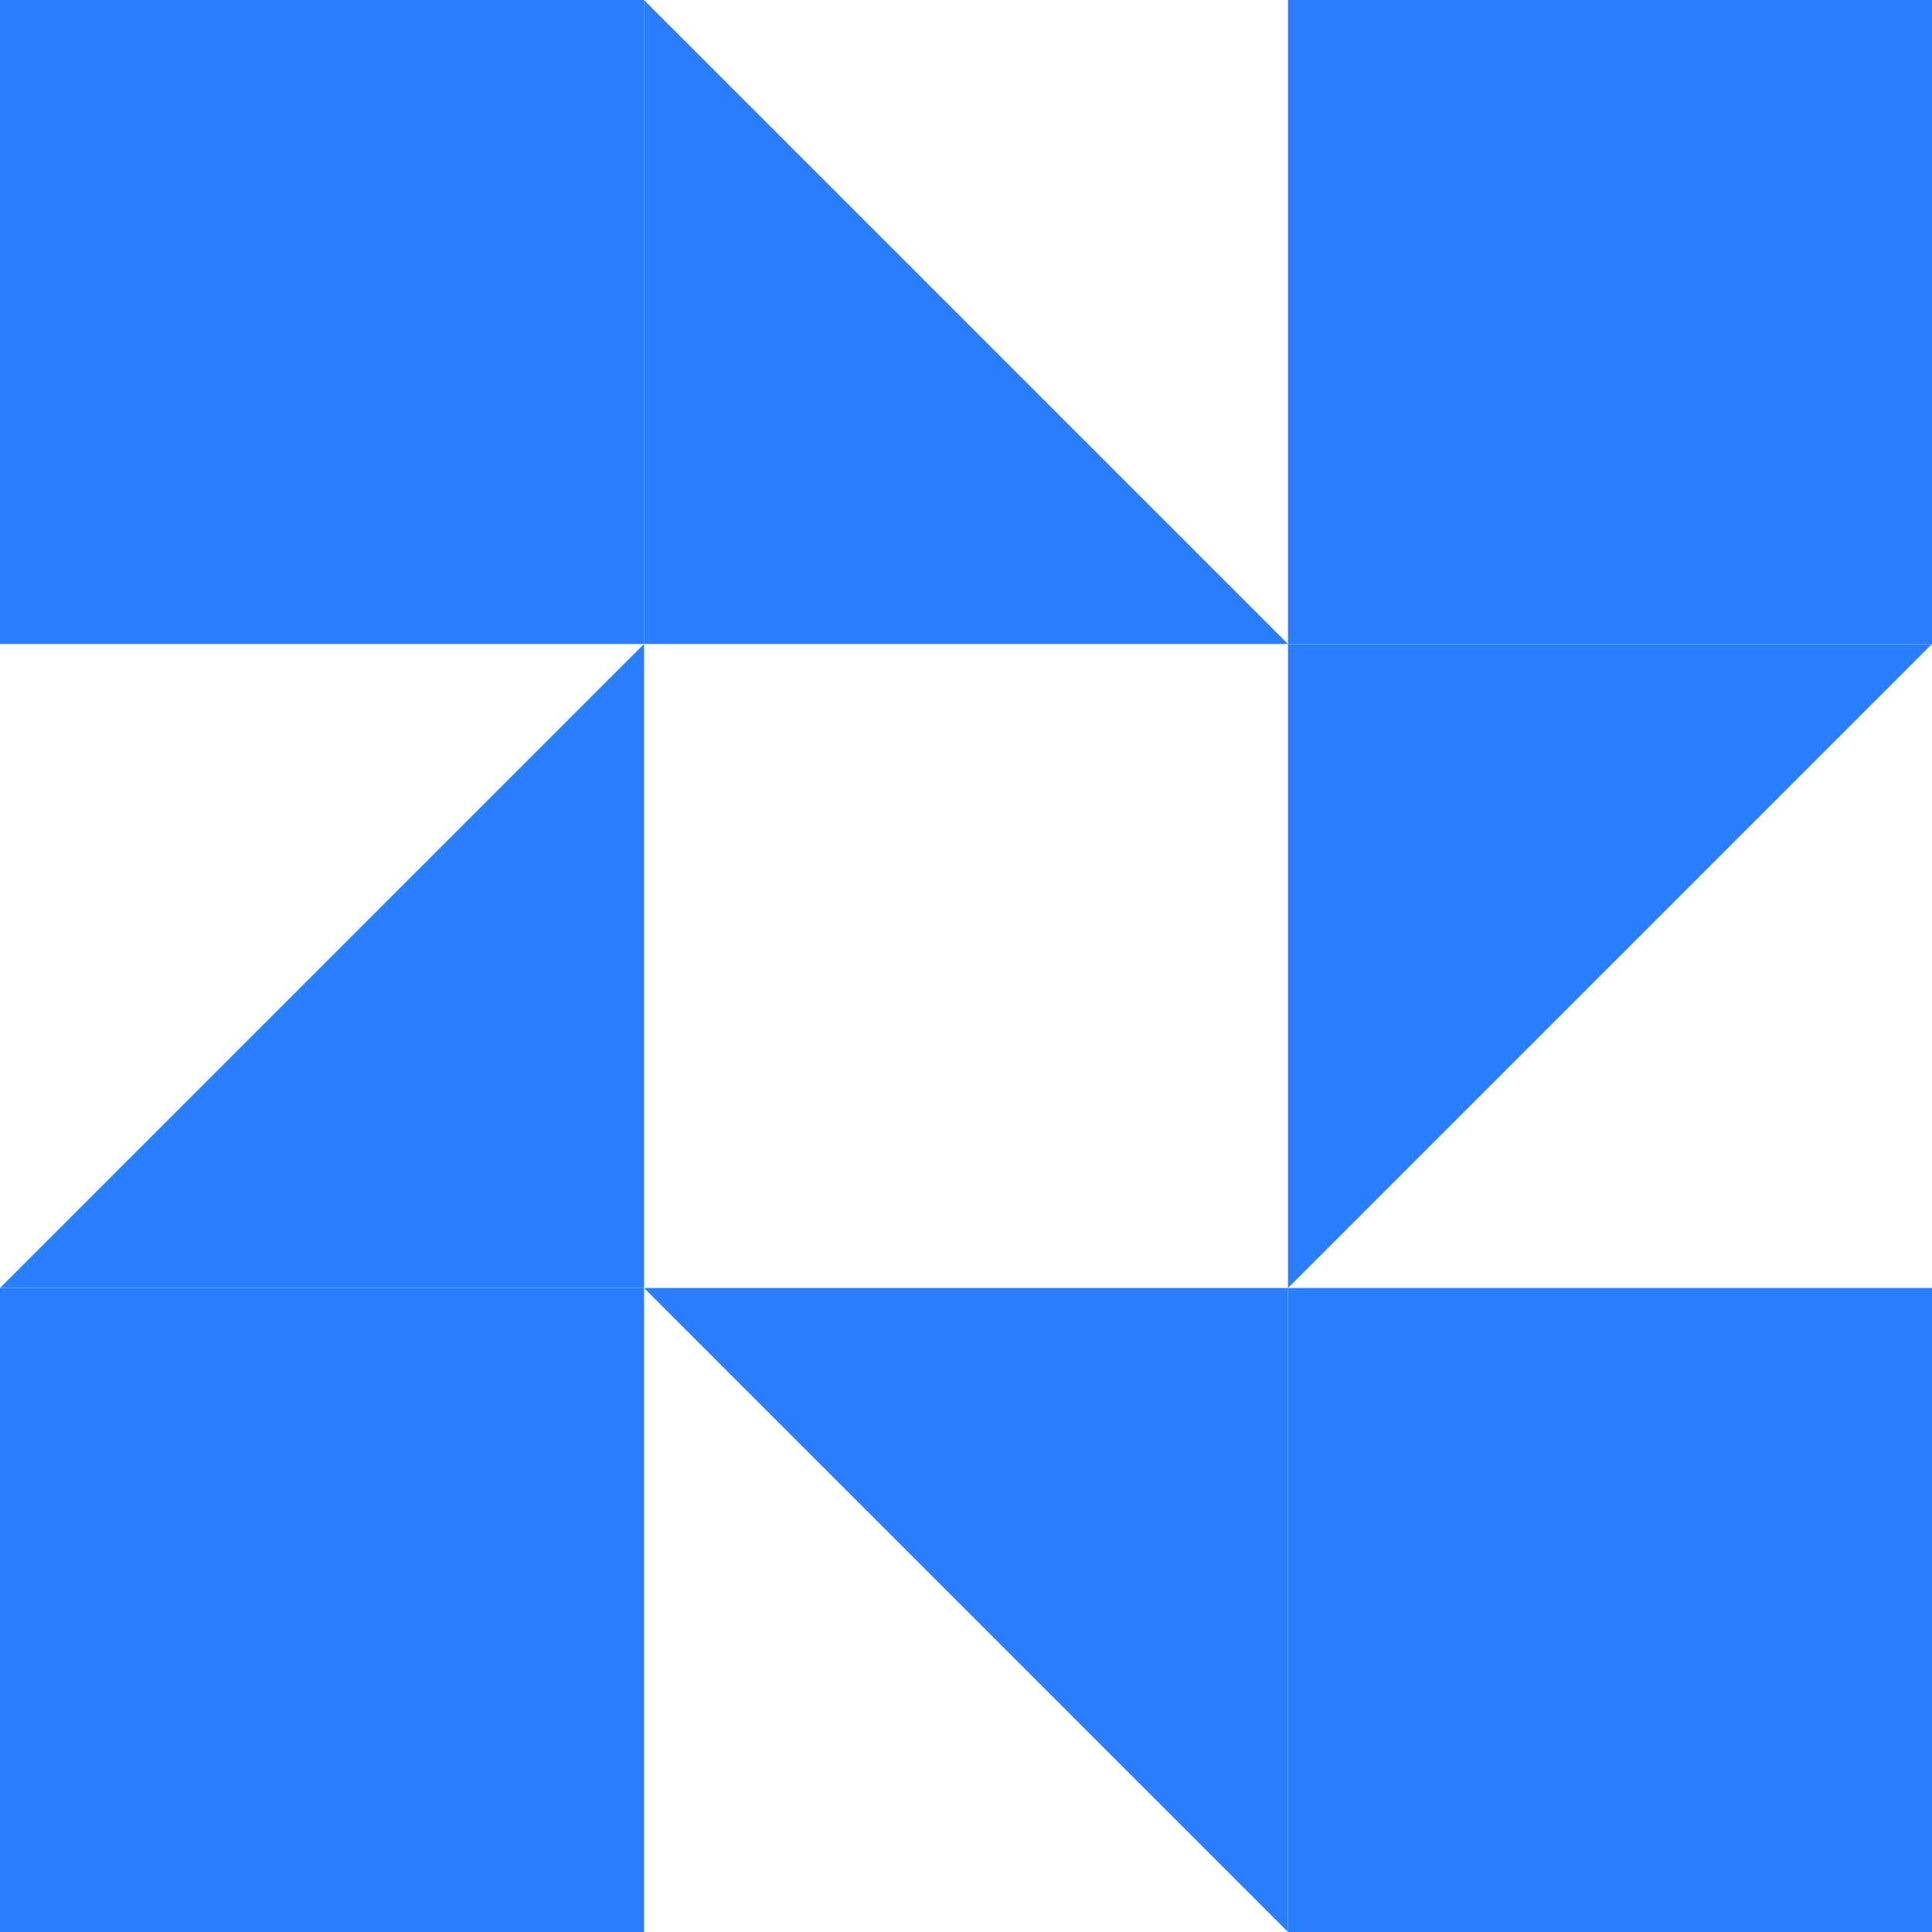 <svg width='100' height='100' viewBox='0 0 100 100' fill='none' xmlns='http://www.w3.org/2000/svg'><path d='M0 66.666H33.334L33.334 100H0L0 66.666Z' fill='#2b7fff'/><path d='M0 66.666H33.334V33.333L0 66.666Z' fill='#2b7fff'/><path d='M33.333 0V33.333L6.77109e-05 33.333V0L33.333 0Z' fill='#2b7fff'/><path d='M33.333 0V33.333H66.666L33.333 0Z' fill='#2b7fff'/><path d='M66.667 100V66.666H100V100H66.667Z' fill='#2b7fff'/><path d='M66.667 100V66.666H33.334L66.667 100Z' fill='#2b7fff'/><path d='M100 33.333H66.666V0H100V33.333Z' fill='#2b7fff'/><path d='M100 33.333H66.666V66.666L100 33.333Z' fill='#2b7fff'/></svg>